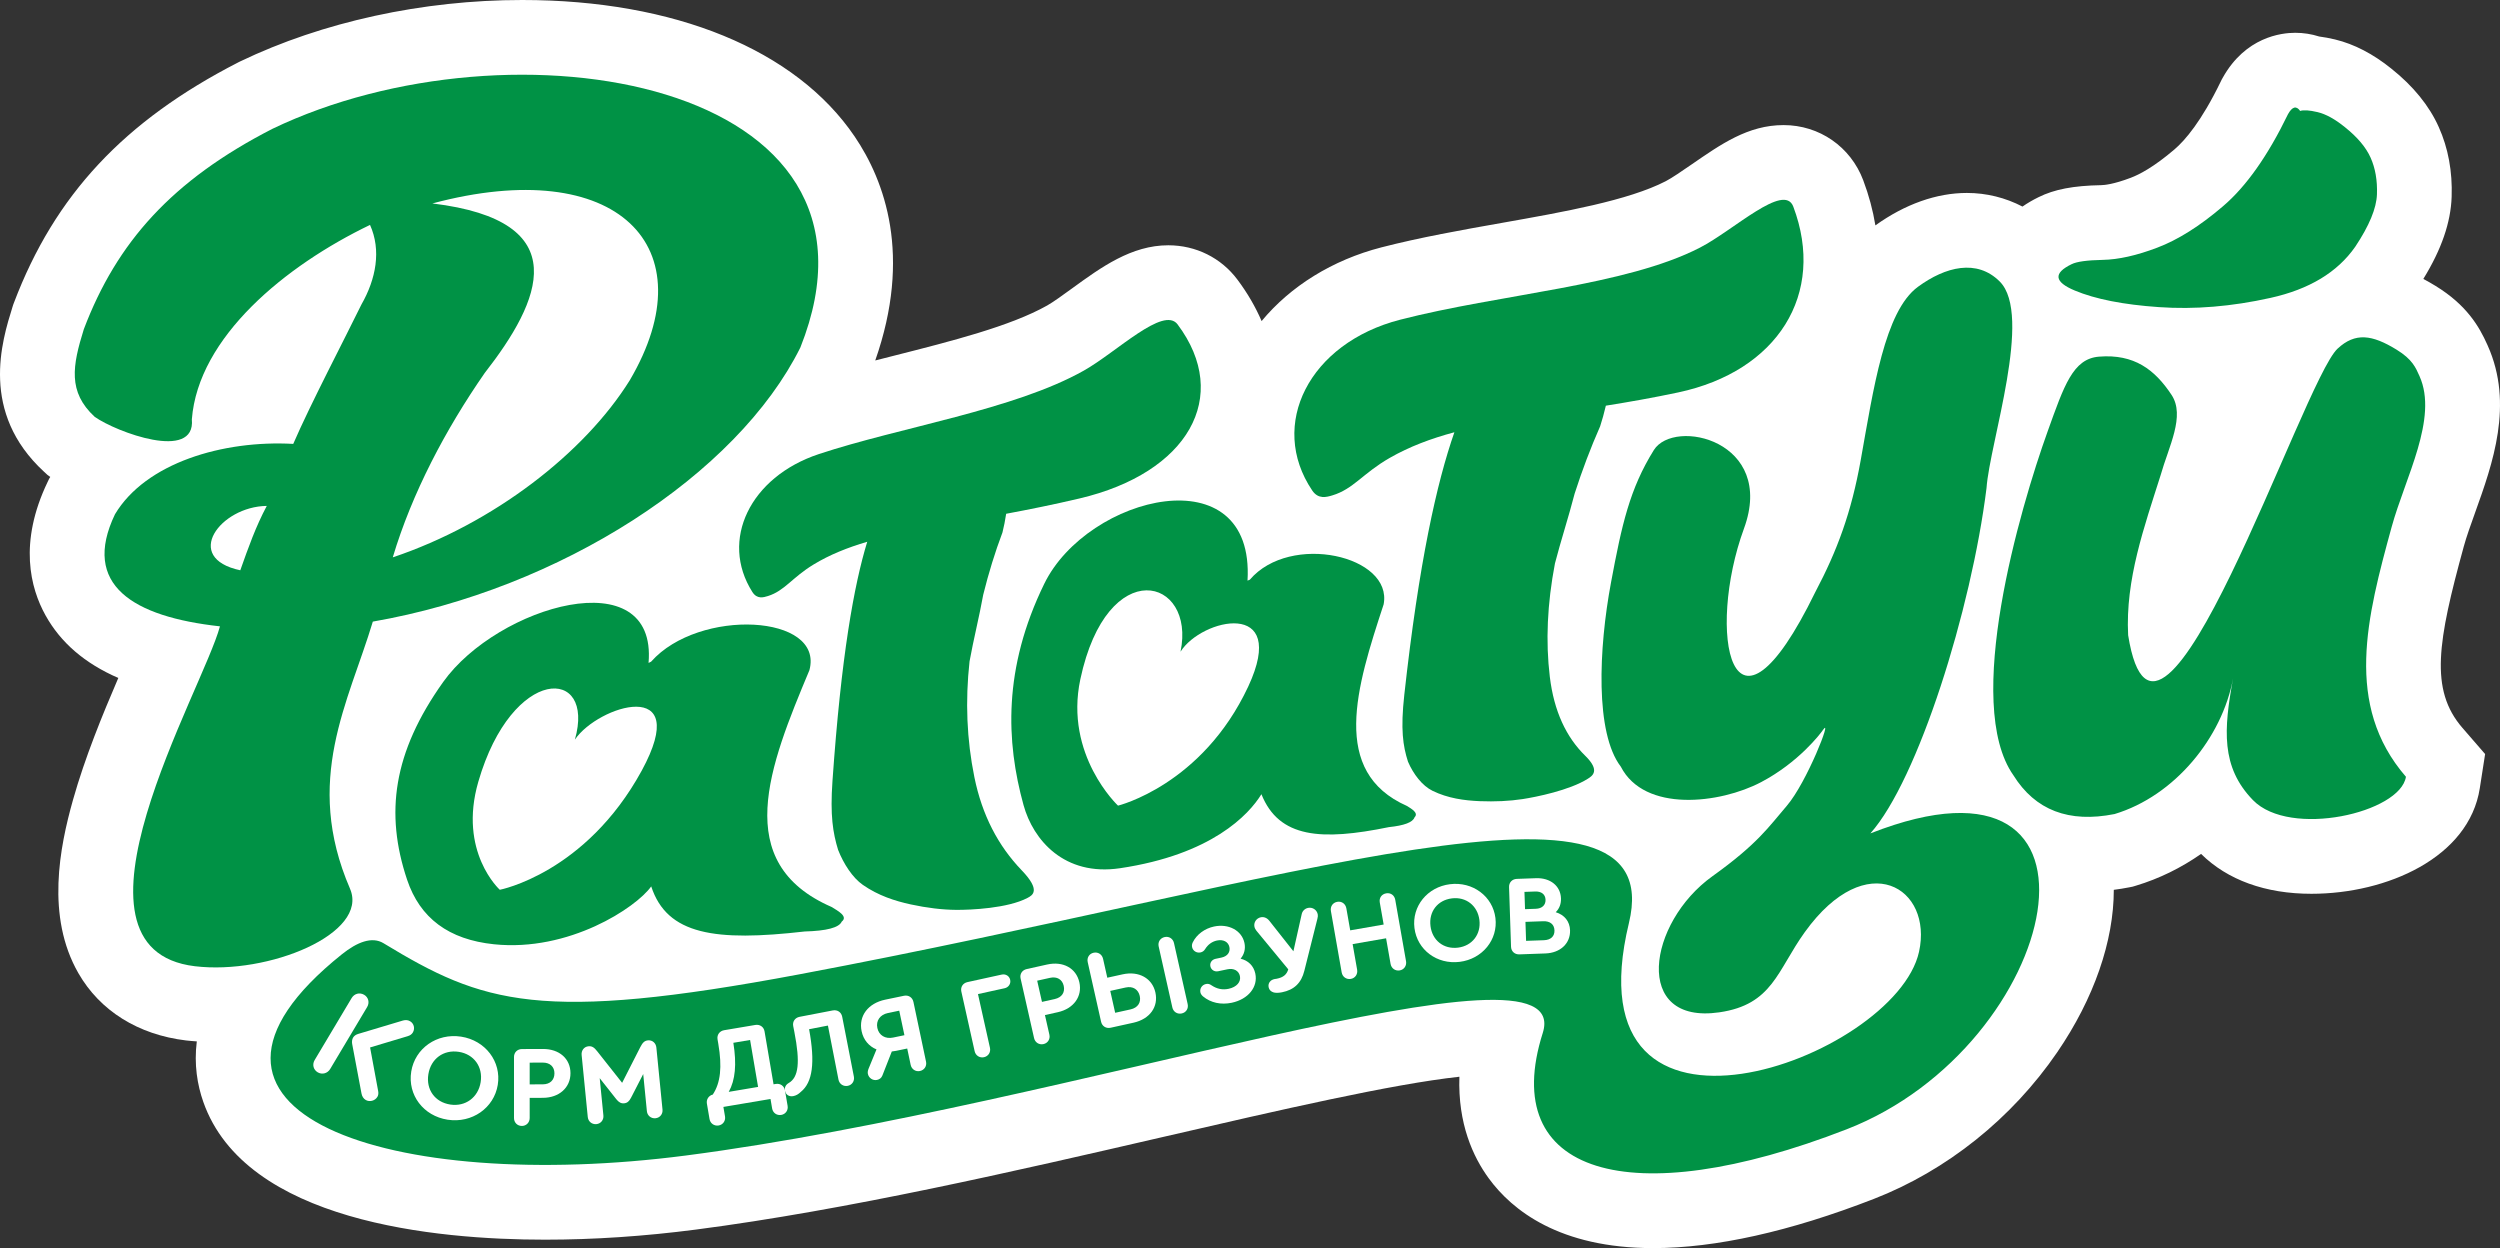<?xml version="1.0" encoding="UTF-8"?> <svg xmlns="http://www.w3.org/2000/svg" id="_Слой_2" data-name="Слой 2" viewBox="0 0 3000 1497.71"><rect x="0" y="0" width="3000" height="1497.71" fill="#333333" stroke="none"/><defs><style> .cls-1 { fill: #009245; } .cls-2 { fill: #fff; } </style></defs><g id="_Слой_1-2" data-name="Слой 1"><g><path class="cls-2" d="m2956.4,656.24c3.33-12.13,8.46-26.46,13.91-41.62,20.71-57.71,46.48-129.53,14.96-199.86l-.46-1.04c-9.85-22.1-24.92-47.75-61.94-70.5-4.42-2.71-9.41-5.63-14.87-8.52,21.77-35.36,32.93-67.69,33.97-98.48,1.07-30.34-4.12-58.55-15.44-83.73-11.36-25.46-30.51-49.1-56.83-70.06-21.93-17.72-44.65-29.51-67.54-35.05l-.24-.06-.24-.06c-6.54-1.54-12.72-2.69-18.65-3.45-9.18-2.93-18.84-4.46-28.76-4.46-17.06,0-59.68,5.24-86.9,53.8l-1.32,2.35-1.18,2.43c-23.2,47.91-42.98,70.68-55.48,81.34-24.72,21.14-42.14,30.18-52.42,34.05-20.5,7.79-31.62,8.8-35.45,8.87-33.66.65-56.25,4.98-75.3,14.44-7.17,3.51-13.54,7.29-19.24,11.25-20.44-10.66-43.17-16.34-66.7-16.34-36.42,0-74.34,13.48-109.8,38.94-2.95-18.04-7.81-36.17-14.6-54.19-15.15-40.2-52.66-66.18-95.55-66.18s-75.3,23.07-110.8,47.5c-10.97,7.55-23.41,16.11-30.61,19.82-44.94,23.18-122.08,36.84-196.69,50.05-48.05,8.51-97.74,17.31-144.46,29.35-58.85,15.16-109.18,46.63-143.83,88.45-7.33-16.98-16.96-33.63-29-49.71-19.61-26.2-49.85-41.22-82.96-41.22-44.3,0-80.52,26.33-115.55,51.79-11.06,8.04-22.51,16.36-29.81,20.47-44,24.77-114.48,42.65-182.64,59.94-7.85,1.99-15.76,4-23.67,6.03,44.21-125.9,11.59-215.26-24.74-268.82C954.95,59.69,809.51,0,626.54,0h0c-119.25,0-239.45,26.2-338.45,73.76l-1.06.51-1.04.54C148.79,145.18,65.76,234.13,16.77,363.19l-.96,2.54-.81,2.59c-12.81,41.07-39.45,126.54,37.89,197.82l4.21,3.88,3.2,2.27-1.37,2.3-1.78,3.72c-35.03,73.03-20.71,127.38-2.52,160.11,18.17,32.71,47.06,57.63,87.34,75.13-18.98,44.13-40.02,95.38-54.38,146.32-15.96,56.6-32.65,139.73,6.45,207.89,25.92,45.19,71.79,73.87,129.18,80.76,4.22.51,8.58.82,12.94,1.14-3.48,27.76.66,52.27,7.8,72.6,50.51,143.86,278.63,165.34,410.12,165.34,58.28,0,119.12-4.07,180.85-12.1,182.09-23.68,383.75-70.27,561.66-111.38,139.98-32.34,273.42-63.17,354.69-72.06-1.94,56.22,16.32,96.09,35.32,122.06,27.91,38.13,84.76,83.59,197.15,83.59,74.9,0,163.96-19.84,264.69-58.96,87.6-34.02,165.82-96.56,220.25-176.1,44.19-64.58,67.89-133.53,67.87-194.88,6.1-.79,12.25-1.73,18.46-2.97l4.21-.84,4.11-1.24c27.51-8.28,53.76-21.14,77.96-38.03,31.66,31.31,77.36,47.84,132.39,47.84,90.62,0,189.12-43.49,202.06-126.61l6.39-41.08-27.23-31.42c-39.72-45.84-29.48-104.12,1.5-217.17Z"></path><g><path class="cls-1" d="m420,1066.44c23.27,53.84-98.19,103.6-186.11,93.04-173.5-20.83,9.35-331.05,30.05-407.87-104.13-11.44-166.68-49.63-125.96-134.52,36.87-61.62,129.51-89.1,213.91-84.42,20.29-47,62.09-126.85,81.79-167.2,17.61-30.84,24.02-65.19,10.34-95.58-101.54,48.84-206.13,134.5-213.81,233.31,4.85,50.91-90.86,15.24-116.56-3-32.45-29.91-26.74-61.29-13.05-105.19,39.58-104.28,105.82-178.62,226.31-240.43,286.36-137.58,761.53-59.37,633.55,262.36-76.06,153.08-288.43,289.97-513.08,328.99-29.13,96.98-83.7,190.18-27.37,320.49Zm-131.65-382.1c9.97-28.16,18.49-52.21,31.78-77.25-55.98.69-101.62,62.42-31.78,77.25Zm230.51-440.21c173.47,20.95,130.2,117.11,62.77,203.5-47,67.74-87.33,144.25-110.3,221.21,120.93-40.68,229.96-125.15,284.35-212.42,94.47-160.59-15.18-271.51-236.83-212.29Z"></path><path class="cls-1" d="m2151.94,247.92c-11.05-29.3-71.51,28.35-111.96,49.21-89.26,46.04-239.77,55.6-359.89,86.54-108.98,28.07-158.59,126.07-105.4,204.95,7.28,10.8,17.17,7.91,24.04,5.86,25.33-7.53,36.7-26.55,68.95-45.01,23.67-13.56,49.49-23.23,77.58-30.78-21.13,60.52-42.58,156.3-60.12,315.27-4.56,41.29-1.63,61.07,4.45,80.04,6.39,14.9,17.1,28.91,29.46,34.96,18.39,9,38.1,11.66,56.51,12.43,18.48.75,35.68-.08,51.59-2.49,16-2.46,56.3-10.51,78.3-24.44,5.51-3.49,15.09-9.67-3.14-27.52-22.73-22.27-37.52-53.25-42.53-94.82-5.1-42.29-3.11-87.54,6.16-136,3.52-13.26,7.38-27.08,11.7-41.47,4.31-14.46,8.31-28.58,11.94-42.34,9.01-28.02,19.2-54.96,30.6-80.78,2.44-7.43,4.72-15.69,6.85-24.72,27.41-4.37,56.28-9.42,86.79-15.9,119.06-25.28,177.69-118.05,138.13-223Z"></path><path class="cls-1" d="m2903.44,451.43c22.64,50.51-17.22,121.66-33.52,181.11-29.43,107.42-57.49,213.38,17.21,299.59-6.72,43.17-139.11,73.76-183.57,28.01-38.6-39.72-35.13-84.84-23.84-146.22-13.07,71.1-69.98,141.18-142.24,162.94-54.78,10.92-95.23-4.57-121.39-46.54-60.5-85.93,7.61-319.49,41.12-412.74,19.76-55,30.33-87.08,61.58-89.6,42.13-3.39,66.92,15.46,87.04,45.83,16.78,25.33-3.37,61.87-13.21,96.84-19.4,61.32-42.32,124.73-38.84,191.61,35.94,224.38,209.29-304.68,251.27-343.83,21.17-19.74,41.4-16.94,70.88,1.18,19.12,11.75,22.97,21.65,27.52,31.82Z"></path><path class="cls-1" d="m2485.91,317.03c-22.17,10.76-20.9,21.3,3.81,31.6,24.74,10.36,58.43,16.98,101.07,19.92,42.69,2.97,87.23-.71,133.72-11.06,46.49-10.29,80.4-30.74,101.74-61.35,16.84-25.26,25.53-46.25,26.09-62.95.59-16.65-1.95-31.34-7.61-43.96-5.63-12.61-16.03-24.87-31.14-36.86-11.69-9.49-22.54-15.42-32.51-17.83-9.93-2.34-16.89-2.79-20.88-1.41-4.66-6.56-9.51-5.24-14.62,3.89-24.17,49.92-50.18,86.77-78.03,110.5-27.81,23.79-54.13,40.35-78.95,49.71-24.79,9.42-46.57,14.26-65.37,14.62-18.76.37-31.23,2.1-37.3,5.18Z"></path><path class="cls-1" d="m781.33,794l-3.07,1.51c10.65-124.54-181.35-68.58-246.47,22.91-60.23,84.61-69.91,157.54-43.34,237.06,15.49,46.36,50.08,72.02,104.37,77.65,89.81,9.32,170.48-43.86,188.63-69.45,19.05,58.23,76.97,66.39,184.22,54.1,26.16-.7,41.22-4.61,44.41-11.85,8.09-6.27-4.99-13.15-12.3-17.61-121.27-52.97-74.78-168.85-26.48-284.09,18-67.17-132.61-74.96-189.98-10.22Zm-11.34,130.92c-67.32,123.1-170.23,142.81-170.23,142.81,0,0-50.22-45.41-25.76-129.73,40.61-140.01,141.1-138.71,115.85-50.45,27.77-41.06,142.22-76.69,80.14,37.37Z"></path><path class="cls-1" d="m1413.13,389.3c-16.93-22.62-73.18,33.27-112.54,55.43-83.89,47.23-220.35,67.78-318.02,100.18-82.5,27.37-119.12,103.39-79.75,165.46,5.65,8.92,13.36,6.54,18.74,4.86,20.04-6.27,28.91-22.16,54.76-37.85,19.22-11.67,40.61-20.27,64.37-27.27-15.9,52.04-31.22,136.83-41.73,287.19-2.88,41.2.45,61.92,6.76,82.56,6.57,16.71,17.38,33.41,29.63,41.95,18.6,12.98,38.61,19.36,57.55,23.49,19.36,4.19,37.58,6.4,54.55,6.55,17.3.12,61.77-1.81,85.54-14.34,6-3.16,16.44-8.82-6.93-33.12-28.16-29.28-47.52-66.07-56.82-111.86-9.15-45.05-11.04-91.18-5.78-138.89,2.4-12.83,5.1-26.12,8.19-39.87,3.05-13.75,5.81-27.09,8.21-40.04,6.47-26.14,14.16-51.05,23.1-74.79,1.72-6.77,3.19-14.27,4.44-22.41,27.22-5.08,56.47-10.95,87.95-18.35,130.23-30.61,182.67-122.18,117.77-208.87Z"></path><path class="cls-1" d="m1499.81,695.62l-2.79,1.14c9.06-152.29-191.95-102.57-243.87,3.71-49.71,101.76-45.88,189.69-24.89,265.69,11.55,41.83,48.86,85.65,115.77,75.71,109.91-16.33,154.51-64.11,169.68-88.82,21.1,52.77,72.03,56.09,152.92,39.51,18.48-1.92,28.79-5.81,30.79-11.74,5.36-5.36-3.79-10.31-8.99-13.62-92.55-40.92-60.77-142.52-28.07-241.92,11.26-58.43-112.01-86.46-160.55-29.66Zm-1.88,128.13c-55.38,118.51-156.31,143.02-156.31,143.02,0,0-64.61-60.55-45.21-151.67,32.19-151.22,138.83-122.26,120.23-33.07,24.96-39.96,130.48-64.11,81.3,41.71Z"></path><path class="cls-1" d="m2399.67,337.81c-27.43-27.36-65.06-17.83-98.09,6.33-40.06,29.3-53.33,122.1-68.75,208.19-11.17,62.37-28,108.15-54.47,158.16-101.74,208.61-130.78,47.06-85.64-76.1,38.7-105.58-83.88-133.29-108.14-94.25-28.99,46.66-38.39,89.38-51.36,158.84-14.87,79.58-19.17,180.59,11.73,220.97,28.44,55.39,119.01,44.6,168.31,18.66,45.11-23.73,71.15-58.04,74.35-62.7,12.09-17.62-19.42,63.1-43.4,91.01-21.64,25.19-34.76,45.52-89.26,84.54-77.84,55.74-96.34,178.43,8.18,163.35,64.05-9.24,69.38-50.02,102.65-96.27,74.32-103.33,154.03-53.04,137.05,23.69-28.57,129.05-422.41,272.64-348.11-34.63,49.71-205.58-403.44-49.72-994.8,61.47-312.17,58.69-380.44,35.28-499.67-37.18-13.89-8.44-31.7-1.37-50,13.28-237.54,190.25,58.39,287.55,413.1,241.42,460.97-59.96,1068.41-274.44,1027.95-146.98-53.75,169.33,103.57,216.97,364.68,115.56,258.51-100.4,342.57-478.61,28.45-355.06,57.16-64.05,121.24-268.53,139.4-414.4,3.77-54.46,55.95-207.89,15.85-247.88Z"></path></g><g><path class="cls-2" d="m440.57,1208.44l-44.35,74.34c-3.17,5.31-9.61,7.09-14.85,4.07-5.38-3.1-6.94-9.49-3.78-14.8l44.35-74.34c3.17-5.31,9.47-7.17,14.99-3.99,5.24,3.02,6.81,9.41,3.64,14.72Zm12.24,107.85c-2.76,4.63-9.2,6.41-13.89,3.71-2.76-1.59-4.57-4.46-5.18-8.1l-11.16-59.3c-.46-2.65-.13-5.38,1.17-7.56,1.22-2.04,3.41-3.53,6.12-4.35l53.72-16.08c3.29-.85,5.79-.69,8.55.9,4.55,2.62,6.14,8.66,3.3,13.43-1.3,2.18-3.26,3.61-6.41,4.54l-44.92,13.46,9.7,52.42c.52,2.86.15,5.03-.98,6.93Z"></path><path class="cls-2" d="m597.33,1301.81c-4.51,27.83-31,46.32-60.15,41.84-29.14-4.48-48.23-29.81-43.69-57.79,4.53-27.98,30.85-46.34,59.85-41.88,29.14,4.48,48.5,30,43.99,57.84Zm-83.28-12.8c-3,18.51,7.89,33.62,26.24,36.44,18.2,2.8,33.51-8.44,36.49-26.8,2.98-18.36-8.04-33.64-26.24-36.44-18.34-2.82-33.49,8.3-36.49,26.8Z"></path><path class="cls-2" d="m616.8,1341.7v-73.33c-.02-5.49,4.03-9.49,9.6-9.51l25.11-.09c19.66-.07,33.06,11.69,33.06,29.12,0,17.3-13.66,29.44-33.05,29.51l-15.9.06v24.17c0,5.36-4.04,9.49-9.34,9.51-5.44.02-9.48-4.08-9.48-9.44Zm34.58-40.5c8.65-.03,13.95-5.13,13.95-13.23,0-7.83-5.3-12.89-13.95-12.86l-15.76.06v26.09s15.76-.06,15.76-.06Z"></path><path class="cls-2" d="m787.64,1257.08l7.37,74.46c.52,5.33-3.09,9.83-8.37,10.35-5.41.54-9.85-3.16-10.38-8.49l-4.4-44.54-14.58,28.36c-2.23,4.36-4.56,6.39-8.3,6.76-3.61.36-6.42-1.16-9.47-4.99l-19.87-25.2,4.44,44.81c.52,5.33-3.09,9.83-8.37,10.35-5.41.54-9.85-3.16-10.38-8.49l-7.37-74.46c-.54-5.47,2.94-9.95,8.22-10.47,4.02-.4,6.85,1.25,10.56,6.12l29.81,37.74,21.83-42.87c2.82-5.52,5.13-7.68,9.15-8.08,5.27-.52,9.57,3.19,10.11,8.65Z"></path><path class="cls-2" d="m941.97,1308.47l3.16,18.55c.9,5.28-2.4,10.01-7.63,10.89-5.37.91-10.05-2.48-10.95-7.76l-1.93-11.37-56.55,9.53,1.94,11.37c.9,5.28-2.4,10.01-7.63,10.9-5.36.9-10.05-2.48-10.95-7.76l-3.16-18.55c-.85-5.01,2.2-9.56,7.08-10.8,9.34-14.11,11.35-33.11,6.62-60.86l-.92-5.42c-.92-5.42,2.54-10.04,7.9-10.94l37.42-6.31c5.51-.93,10.17,2.33,11.09,7.74l10.81,63.49,2.62-.44c5.5-.93,10.18,2.46,11.08,7.74Zm-67.49,1.77l35.22-5.94-9.59-56.32-20.09,3.38c4.11,25.77,2.38,44.72-5.54,58.87Z"></path><path class="cls-2" d="m1010.61,1219.97l14.05,71.97c1.02,5.26-2.16,10.07-7.36,11.07-5.34,1.03-10.11-2.25-11.13-7.51l-12.66-64.82-22.6,4.36c7.43,40.24,4.22,63.79-9.9,75.19-2.87,2.79-5.67,4.45-9.1,5.11-4.93.95-8.99-1.62-9.91-6.34-.79-4.04.85-7.3,4.43-9.38,11.89-6.77,13.95-24.64,6.82-61.17l-1.4-7.14c-1.05-5.39,2.16-10.07,7.63-11.12l39.86-7.68c5.48-1.06,10.22,2.09,11.27,7.48Z"></path><path class="cls-2" d="m1096.11,1202.26l15.13,71.76c1.11,5.24-2,10.1-7.33,11.2-5.19,1.08-10-2.13-11.11-7.37l-4.14-19.62-13.39,2.78c-1.78.37-3.44.58-5.11.78l-11.31,28.86c-1.21,3.06-3.58,4.67-6.45,5.27-4.92,1.02-9.87-2.16-10.95-7.26-.42-2.02,0-4.07.83-6.2l9.52-23.16c-9.06-3.73-15.65-11.33-17.86-21.82-3.85-18.28,7.75-33.59,28.37-37.88l22.4-4.66c5.46-1.13,10.24,1.94,11.38,7.31Zm-17.02,10.55l-13.66,2.84c-9.29,1.93-14.46,9.18-12.62,17.91,1.87,8.87,9.54,13.45,18.83,11.52l13.66-2.84-6.21-29.43Z"></path><path class="cls-2" d="m1212.21,1175.84c1.02,4.56-1.86,8.98-6.62,10.03l-32.02,7.03,14.38,64.48c1.16,5.23-1.89,10.12-7.2,11.28-5.18,1.14-10.02-2.02-11.19-7.25l-15.96-71.58c-1.19-5.36,1.89-10.12,7.34-11.31l41.02-9c4.91-1.08,9.22,1.63,10.27,6.32Z"></path><path class="cls-2" d="m1240.89,1245.73l-16.17-71.52c-1.21-5.36,1.86-10.12,7.31-11.33l24.5-5.45c19.19-4.27,34.87,4.34,38.71,21.35,3.81,16.87-6.86,31.63-25.78,35.84l-15.52,3.45,5.33,23.57c1.18,5.22-1.86,10.12-7.03,11.27-5.31,1.18-10.17-1.96-11.35-7.18Zm24.86-46.89c8.44-1.88,12.49-7.98,10.71-15.88-1.73-7.64-8.02-11.44-16.46-9.56l-15.38,3.42,5.75,25.45,15.38-3.42Z"></path><path class="cls-2" d="m1323.65,1150.48l5.11,22.78,18.39-4.06c19.62-4.33,35.54,4.82,39.32,21.71,3.85,17.16-6.56,31.97-26.31,36.33l-27.38,6.04c-5.45,1.2-10.28-1.81-11.47-7.17l-16.05-71.57c-1.17-5.23,1.74-10.09,7.05-11.26,5.31-1.17,10.17,1.98,11.33,7.2Zm8.66,38.6l5.89,26.27,18.39-4.06c8.99-1.98,12.83-8.46,11.12-16.1-1.74-7.77-8.02-12.16-17.01-10.17l-18.39,4.06Zm74.51,19.85l-16.41-73.18c-1.17-5.23,1.74-10.09,7.19-11.29,5.32-1.17,10.03,2.01,11.2,7.23l16.4,73.18c1.17,5.23-1.74,10.09-7.05,11.26-5.45,1.2-10.17-1.98-11.34-7.2Z"></path><path class="cls-2" d="m1506.37,1168.25c3.46,16.11-8.49,30.85-28.27,35.05-12.96,2.75-25.25.02-34.44-7.58-1.74-1.46-2.83-3.19-3.17-4.8-1.01-4.7,1.89-9.1,6.67-10.11,2.32-.49,4.4-.09,6.61,1.55,6.68,4.48,13.36,5.73,20.59,4.2,9.56-2.03,15.07-8.25,13.53-15.36-1.39-6.44-7.49-9.64-15-8.05l-11.05,2.34c-4.37.93-8.47-1.57-9.39-5.87-.92-4.3,1.82-8.11,6.19-9.03l7.23-1.53c6.96-1.48,10.73-6.49,9.4-12.66-1.36-6.31-7.44-9.37-14.94-7.78-5.87,1.24-10.81,4.82-14.19,10.31-1.37,2.26-3.24,3.49-5.56,3.99-4.64.98-9.1-1.86-10.06-6.29-.4-1.88-.24-3.74.86-5.94,4.68-9.41,14.28-16.5,25.47-18.87,17.47-3.7,33.27,4.74,36.47,19.64,1.53,7.11-.2,13.66-4.62,18.95,9.19,2.26,15.66,8.47,17.68,17.87Z"></path><path class="cls-2" d="m1581.28,1097.12c.3,1.48.19,3.04-.37,5.25l-15.71,62.61c-3.61,14.57-12.19,22.86-26.83,25.76-3.97.79-7.09.85-9.77.26-3.47-.99-5.6-3.09-6.25-6.32-.95-4.71,1.93-8.78,7.13-9.81.55-.11,1.53-.17,2.49-.36,8.07-1.6,12.07-5.05,13.94-11.31l-38.2-46.31c-1.15-1.45-2.08-3.23-2.4-4.84-1.06-5.25,2.48-10.29,7.68-11.32,3.7-.73,7.25.66,10.06,4.02l29.03,36.79,9.96-44.53c.8-3.8,3.76-6.77,7.73-7.55,5.34-1.06,10.44,2.41,11.5,7.65Z"></path><path class="cls-2" d="m1610,1166.82l-12.92-73.56c-.95-5.41,2.19-10.13,7.68-11.09,5.36-.93,9.92,2.46,10.87,7.87l4.63,26.37,40.13-6.97-4.66-26.5c-.95-5.41,2.21-10,7.7-10.95,5.36-.93,9.9,2.32,10.85,7.73l12.95,73.69c.95,5.41-2.32,10.16-7.54,11.07-5.36.93-10.06-2.43-11.01-7.84l-5.39-30.69-40.13,6.97,5.39,30.69c.95,5.41-2.32,10.16-7.54,11.07-5.36.93-10.06-2.43-11.01-7.84Z"></path><path class="cls-2" d="m1794.51,1101.55c3.26,26.02-15.63,49.27-42.89,52.67-27.27,3.4-51-14.39-54.27-40.54-3.27-26.15,15.49-49.25,42.62-52.63,27.27-3.4,51.3,14.49,54.55,40.51Zm-77.93,9.72c2.16,17.3,15.88,28.04,33.04,25.9,17.03-2.13,27.8-16.06,25.65-33.22-2.15-17.16-16.02-28.02-33.04-25.9-17.16,2.14-27.81,15.92-25.64,33.22Z"></path><path class="cls-2" d="m1884.06,1116.42c.51,15.65-11.67,27.08-29.51,27.71l-31.37,1.12c-5.57.2-9.75-3.64-9.94-9.13l-2.37-71.65c-.18-5.49,3.73-9.62,9.31-9.81l23.01-.82c17.15-.61,29.48,9.26,29.98,24.22.22,6.73-1.97,12.3-6.29,16.58,10.44,3.2,16.84,10.94,17.2,21.79Zm-18.71-.02c-.23-7.14-5.26-11.22-13.48-10.92l-21.33.76.75,22.78,21.34-.76c8.23-.29,12.97-4.59,12.73-11.86Zm-36.01-46.13l.69,20.73,12.97-.46c7.39-.26,11.86-4.41,11.65-10.86-.22-6.45-4.94-10.13-12.33-9.87l-12.97.46Z"></path></g></g></g></svg> 